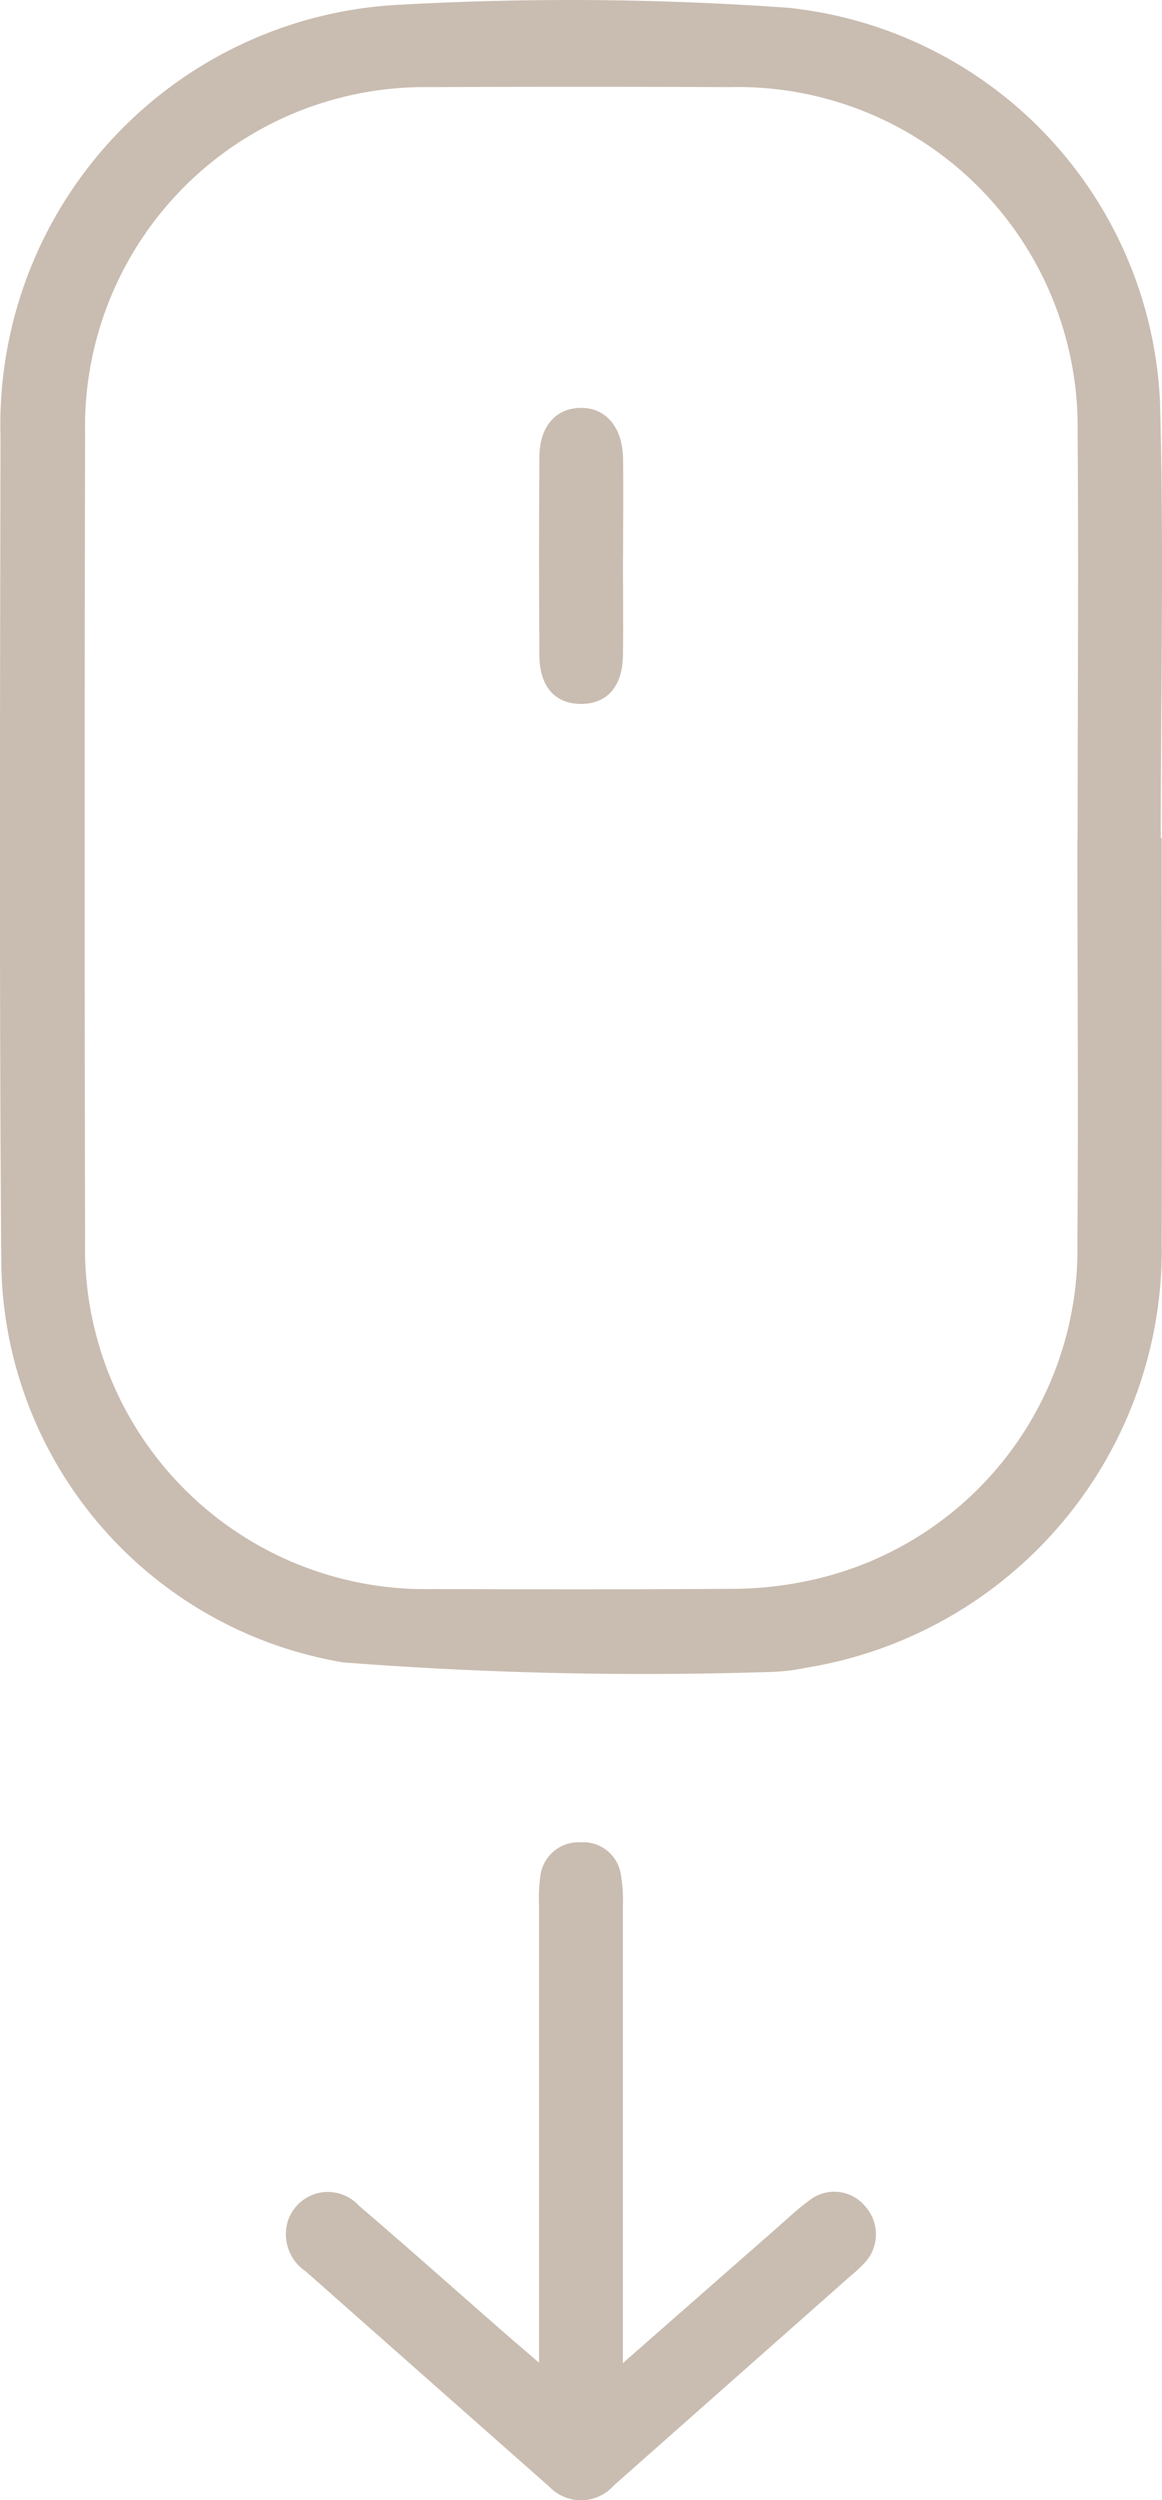 <?xml version="1.0" encoding="UTF-8"?>
<svg xmlns="http://www.w3.org/2000/svg" xmlns:xlink="http://www.w3.org/1999/xlink" id="Group_32" data-name="Group 32" width="22.276" height="47.914" viewBox="0 0 22.276 47.914">
  <defs>
    <clipPath id="clip-path">
      <rect id="Rectangle_63" data-name="Rectangle 63" width="22.276" height="47.915" fill="#c9bcb0"></rect>
    </clipPath>
  </defs>
  <g id="Group_31" data-name="Group 31" clip-path="url(#clip-path)">
    <path id="Path_83" data-name="Path 83" d="M22.27,16.06c0,2.576.01,5.152,0,7.728a8.115,8.115,0,0,1-6.809,8.172,3.894,3.894,0,0,1-.76.084,75.107,75.107,0,0,1-8.122-.185,7.853,7.853,0,0,1-6.555-7.7C-.014,18.891,0,13.627.01,8.363A8.055,8.055,0,0,1,7.7.089,58.794,58.794,0,0,1,15.12.15a7.962,7.962,0,0,1,7.116,7.512c.08,2.8.016,5.6.016,8.4h.019m-1.613.01c0-2.591.021-5.183,0-7.774A6.514,6.514,0,0,0,13.985,1.67q-2.873-.014-5.746,0A6.509,6.509,0,0,0,1.631,8.3q-.016,7.75,0,15.5a6.525,6.525,0,0,0,6.641,6.654c1.915.005,3.831.009,5.746-.005a7.01,7.01,0,0,0,1.378-.135A6.491,6.491,0,0,0,20.654,23.8c.019-2.575,0-5.151,0-7.726" transform="translate(0 0)" fill="#c9bcb0"></path>
    <path id="Path_84" data-name="Path 84" d="M49.243,285.865c1.042-.915,1.976-1.735,2.911-2.554.216-.189.425-.39.656-.558a.768.768,0,0,1,1.076.109.8.8,0,0,1-.016,1.089,2.937,2.937,0,0,1-.281.26q-2.261,2-4.521,4a.841.841,0,0,1-1.238.024q-2.334-2.061-4.666-4.124a.858.858,0,0,1-.345-.968.806.806,0,0,1,1.36-.295c.935.8,1.852,1.618,2.778,2.427.19.167.383.331.677.584v-.6q0-4.078,0-8.156a3.125,3.125,0,0,1,.025-.574.738.738,0,0,1,.776-.643.728.728,0,0,1,.764.6,2.815,2.815,0,0,1,.041.62q0,4.054,0,8.108v.653" transform="translate(-37.3 -240.579)" fill="#c9bcb0"></path>
    <path id="Path_85" data-name="Path 85" d="M82.33,64c0,.623.01,1.247,0,1.87-.012.593-.314.921-.812.916s-.787-.336-.79-.934q-.012-1.894,0-3.788c0-.587.306-.941.784-.951s.811.357.82.969c.01.639,0,1.278,0,1.918" transform="translate(-70.388 -53.296)" fill="#c9bcb0"></path>
  </g>
</svg>
